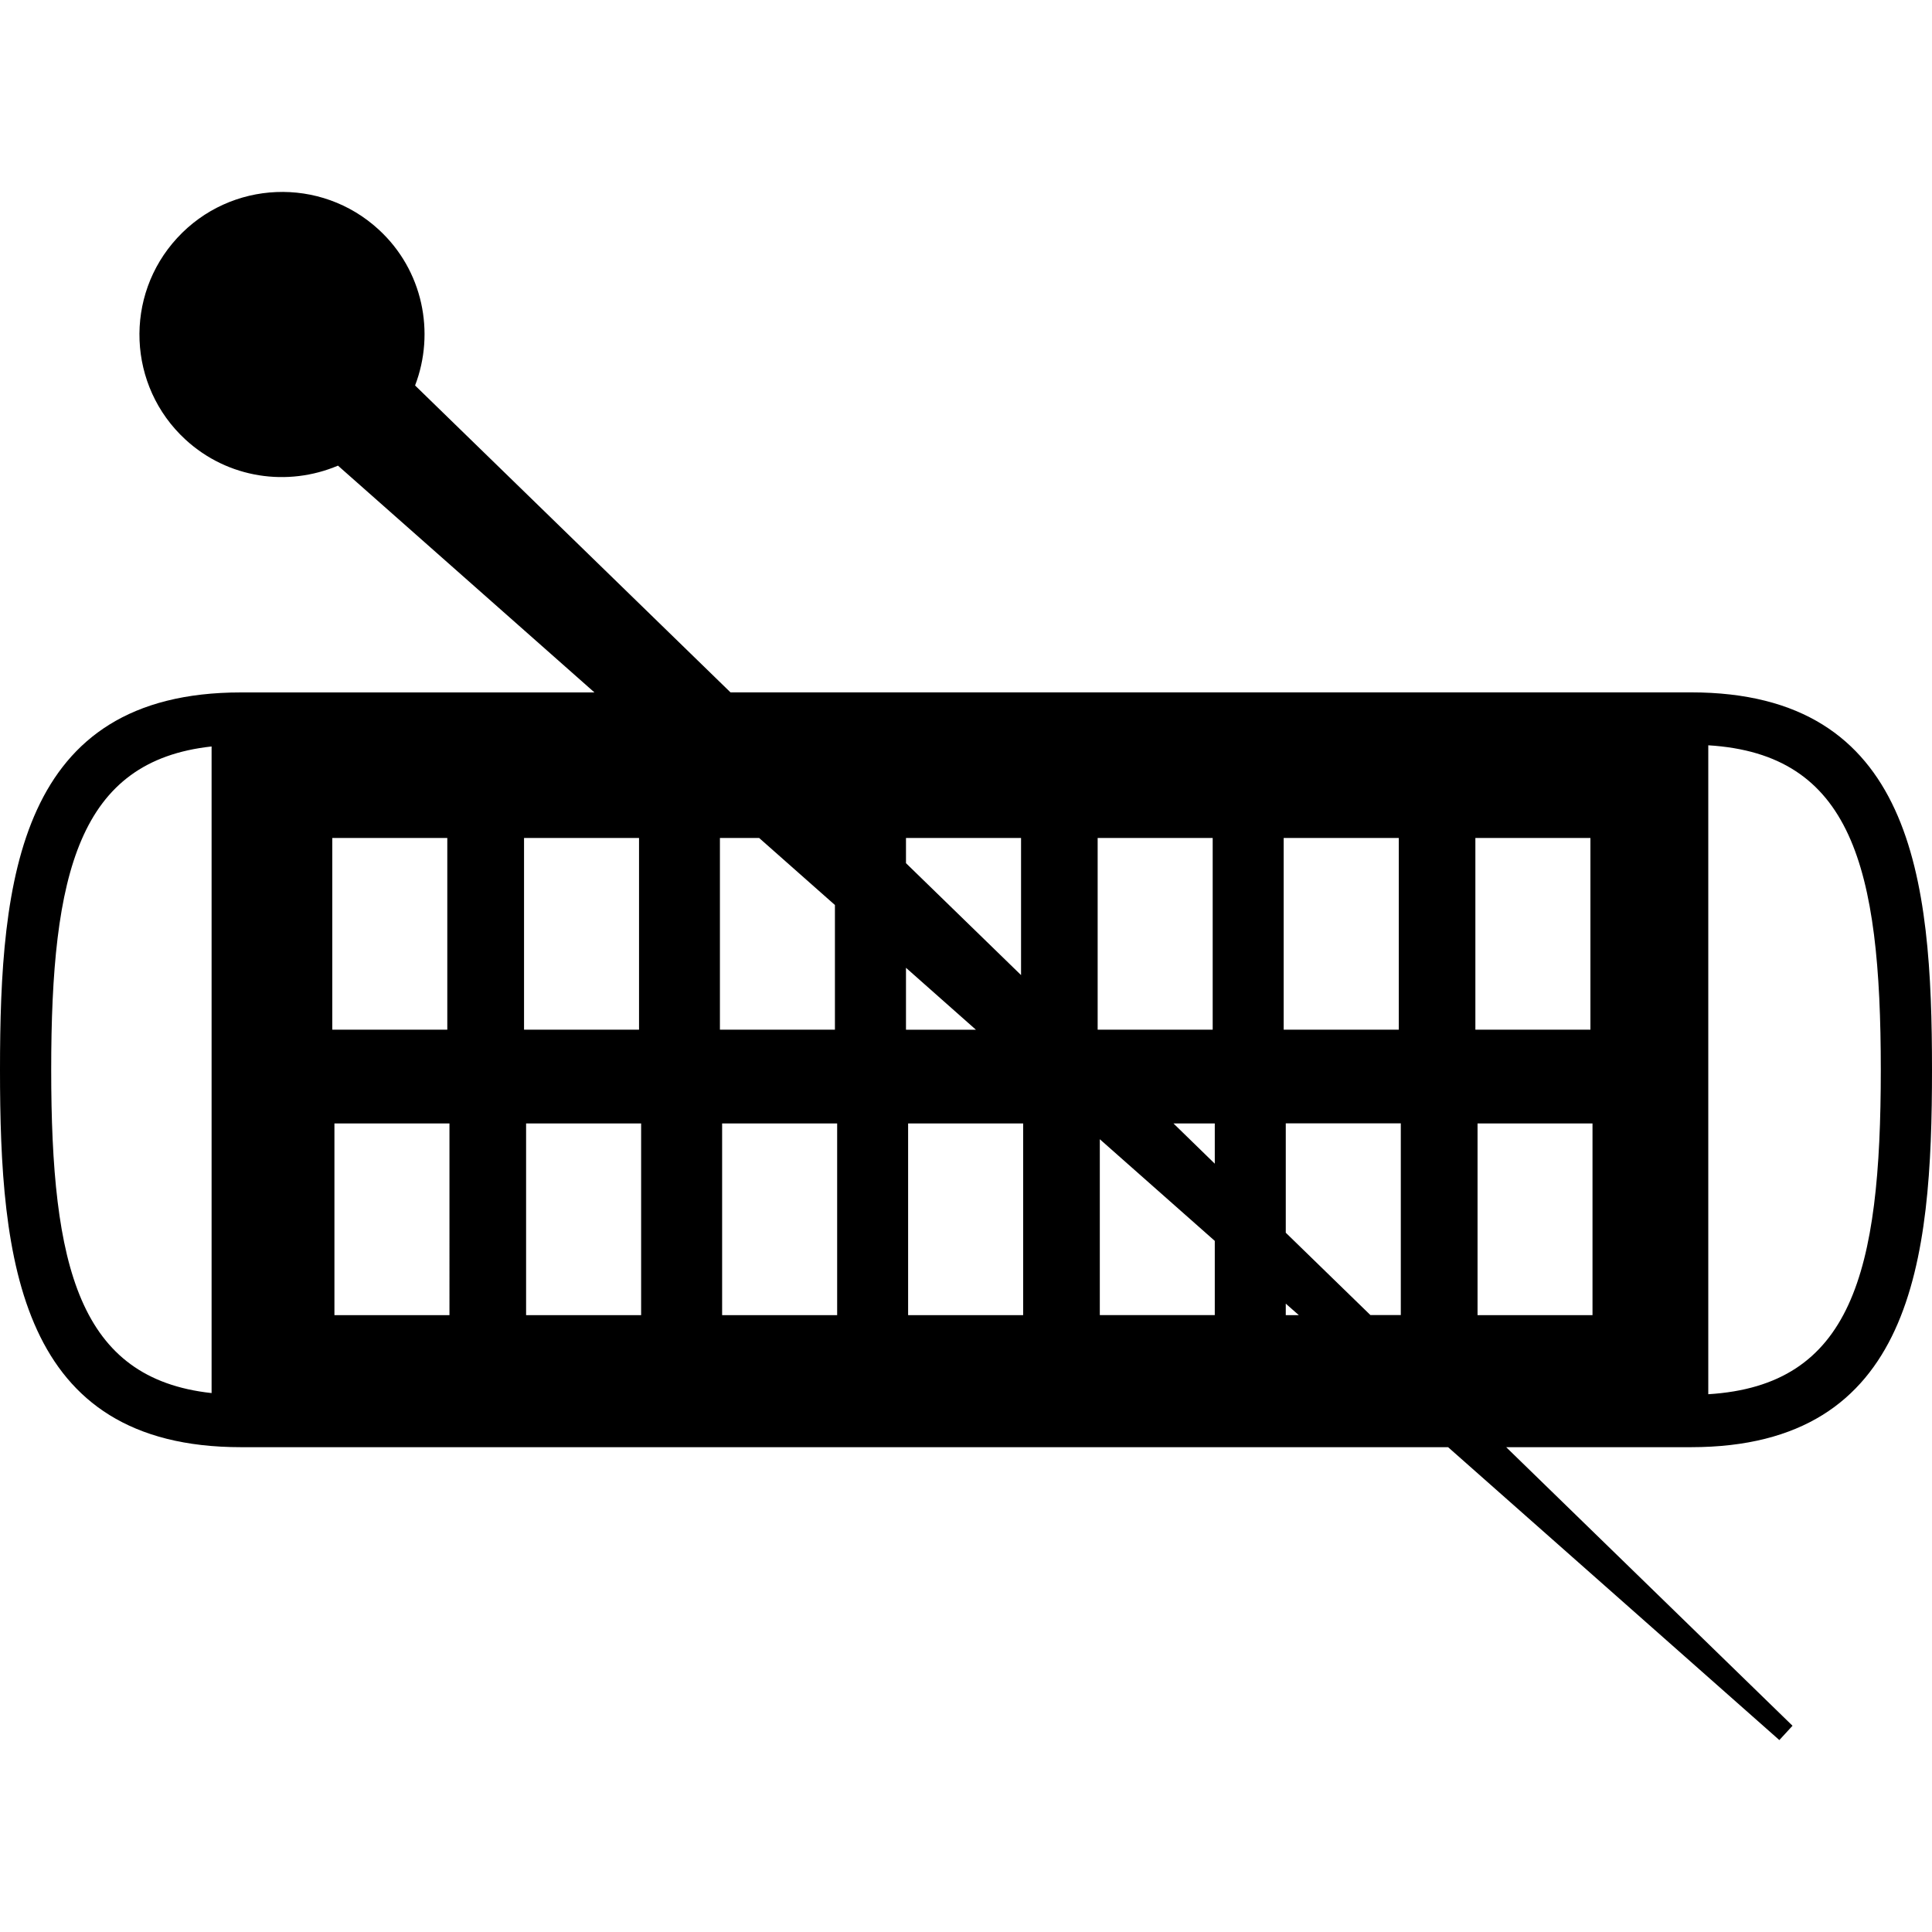 <?xml version="1.0" encoding="iso-8859-1"?>
<!-- Uploaded to: SVG Repo, www.svgrepo.com, Generator: SVG Repo Mixer Tools -->
<!DOCTYPE svg PUBLIC "-//W3C//DTD SVG 1.1//EN" "http://www.w3.org/Graphics/SVG/1.1/DTD/svg11.dtd">
<svg fill="#000000" version="1.1" id="Capa_1" xmlns="http://www.w3.org/2000/svg" xmlns:xlink="http://www.w3.org/1999/xlink" 
	 width="800px" height="800px" viewBox="0 0 333.988 333.988"
	 xml:space="preserve">
<g>
	<path d="M333.988,184.937c0-33.005-3.223-65.246-41.664-65.246H126.282L71.756,66.636c3.503-9.143,1.366-19.909-6.277-26.939
		c-10.019-9.231-25.625-8.571-34.844,1.436c-9.231,10.007-8.601,25.625,1.425,34.856c7.362,6.767,17.708,8.18,26.366,4.507
		l44.338,39.206H41.658C3.217,119.691,0,151.931,0,184.937c0,32.999,3.217,65.24,41.658,65.24h208.676l57.264,50.632l2.277-2.476
		l-49.499-48.156h31.948C330.766,250.165,333.988,217.936,333.988,184.937z M295.313,128.84
		c24.779,1.518,29.823,20.984,29.823,56.097c0,35.102-5.021,54.567-29.823,56.085V128.84z M36.578,240.823
		c-22.945-2.499-27.727-21.813-27.727-55.887c0-34.085,4.782-53.394,27.727-55.893V240.823z M255.051,144.861h19.887V178h-19.887
		V144.861z M221.911,144.861h19.898V178h-19.898V144.861z M210.001,201.168l-7.146-6.96h7.146V201.168z M189.753,144.861h19.886V178
		h-19.886V144.861z M156.619,144.861h19.892v23.705l-19.892-19.349V144.861z M57.445,144.861h19.88V178h-19.88V144.861z
		 M77.699,227.348H57.813v-33.14h19.886V227.348z M90.591,144.861h19.88V178h-19.88V144.861z M110.833,227.348H90.947v-33.14h19.886
		V227.348z M124.466,144.861h6.767l13.102,11.589V178h-19.881v-33.14H124.466z M144.72,227.348h-19.886v-33.14h19.886V227.348z
		 M156.619,167.304l12.091,10.708h-12.091V167.304z M176.873,227.348h-19.886v-33.14h19.886V227.348z M190.126,227.348V196.94
		l19.875,17.574v12.833H190.126z M222.273,227.348v-1.984l2.254,1.984H222.273z M222.273,213.102v-18.905h19.886v33.14h-5.255
		L222.273,213.102z M275.299,227.348h-19.874v-33.14h19.874V227.348z"/>
</g>
</svg>
